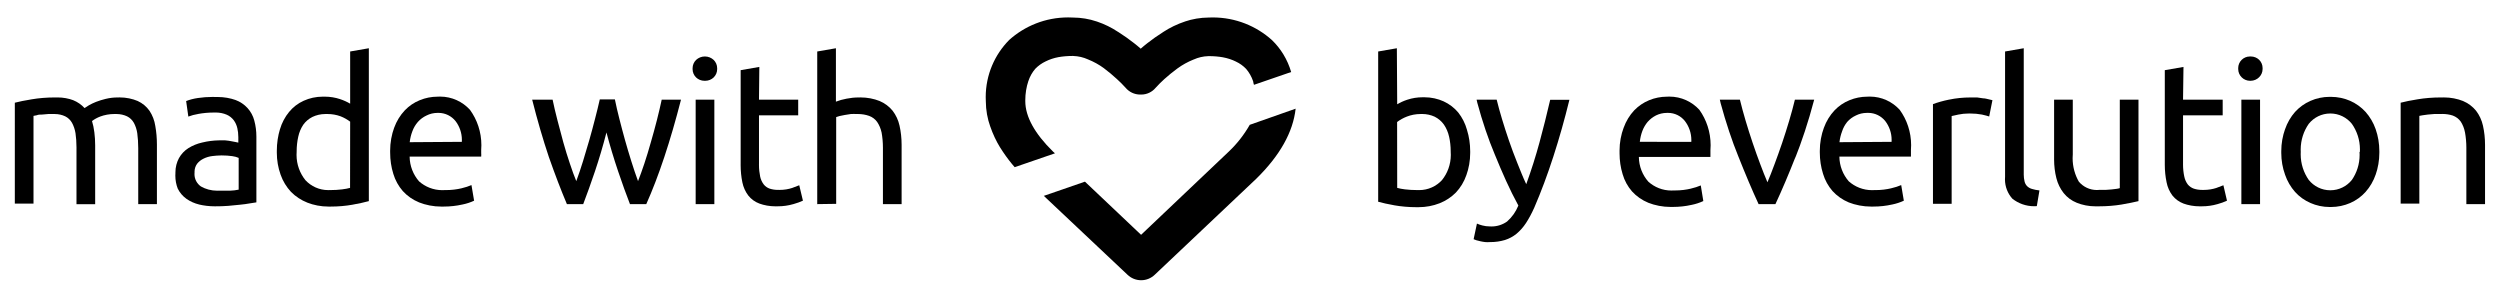 <!-- Generated by IcoMoon.io -->
<svg version="1.1" xmlns="http://www.w3.org/2000/svg" width="8584" height="1024" viewBox="0 0 8584 1024">
<title></title>
<g id="icomoon-ignore">
</g>
<path fill="#000" d="M50.899 352.678c14.758-3.915 34.334-7.831 58.428-11.746 23.674-4.041 50.943-6.35 78.752-6.35 1.749 0 3.497 0.009 5.242 0.027l-0.267-0.002c1.391-0.044 3.027-0.070 4.669-0.070 19.181 0 37.557 3.448 54.541 9.759l-1.083-0.353c15.438 6.261 28.517 15.473 39.080 27.024l0.073 0.081 15.059-9.638c7.057-4.038 15.483-8.084 24.201-11.555l1.399-0.492c9.011-3.533 20.274-7.047 31.815-9.847l1.916-0.393c11.767-2.872 25.275-4.52 39.169-4.52 0.312 0 0.624 0.001 0.936 0.002h-0.048c1.856-0.076 4.034-0.12 6.222-0.12 22.198 0 43.351 4.472 62.608 12.564l-1.065-0.397c16.796 7.662 30.64 19.283 40.748 33.713l0.212 0.32c9.942 15.008 16.958 32.821 19.792 51.997l0.086 0.709c3.454 19.106 5.429 41.097 5.429 63.55 0 0.847-0.003 1.693-0.008 2.538l0.001-0.13v201.487h-64.151v-188.838c0.006-0.841 0.010-1.836 0.010-2.831 0-18.221-1.208-36.16-3.547-53.742l0.224 2.060c-1.956-13.394-6.078-25.471-12.029-36.409l0.284 0.569c-5.455-9.662-13.491-17.311-23.178-22.145l-0.314-0.142c-10.589-4.962-22.994-7.858-36.075-7.858-0.765 0-1.527 0.010-2.287 0.030l0.112-0.002c-1.43-0.051-3.111-0.081-4.798-0.081-17.404 0-34.079 3.121-49.496 8.834l0.986-0.32c-10.929 4.129-20.381 9.411-28.894 15.867l0.282-0.205c3.462 11.199 6.314 24.561 8.013 38.282l0.118 1.173c1.726 13.14 2.712 28.336 2.712 43.761 0 0.286 0 0.572-0.001 0.858v-0.045 201.487h-64.151v-189.139c0.027-1.637 0.042-3.57 0.042-5.505 0-17.285-1.219-34.285-3.577-50.918l0.222 1.911c-2.194-13.425-6.403-25.474-12.347-36.446l0.3 0.606c-5.455-9.662-13.491-17.311-23.178-22.145l-0.314-0.142c-10.501-4.957-22.811-7.851-35.796-7.851-0.651 0-1.3 0.007-1.947 0.022l0.096-0.002h-20.781l-20.781 1.807c-6.927 0-12.951 0-18.372 2.409l-11.144 2.108v301.176h-64.151z"></path>
<path fill="#000" d="M743.605 333.101c1.175-0.027 2.559-0.042 3.947-0.042 21.888 0 42.897 3.766 62.413 10.685l-1.306-0.404c32.078 11.761 56.239 38.207 64.6 70.971l0.153 0.709c4.403 16.181 6.932 34.759 6.932 53.929 0 0.523-0.002 1.046-0.006 1.568v-0.080 224.376l-23.191 3.614q-14.758 2.711-33.431 4.518c-12.348 1.506-25.901 2.711-40.358 3.915s-30.118 1.506-43.068 1.506c-0.915 0.013-1.994 0.020-3.075 0.020-18.776 0-37.037-2.203-54.54-6.364l1.597 0.32c-16.723-4.049-31.421-10.803-44.396-19.857l0.424 0.28c-12.81-9.122-23.029-21.078-29.875-34.992l-0.243-0.547c-5.161-13.163-8.153-28.406-8.153-44.347 0-3.153 0.117-6.279 0.347-9.374l-0.025 0.413c-0.015-0.66-0.024-1.437-0.024-2.216 0-17.81 4.468-34.576 12.344-49.239l-0.273 0.556c8.012-14.275 19.105-25.947 32.439-34.404l0.39-0.231c13.853-8.632 29.971-15.297 47.168-19.087l1.021-0.189c17.178-4.308 36.972-6.926 57.327-7.226l0.198-0.002c6.325 0 12.951 0 19.878 0 7.647 0.658 14.445 1.617 21.123 2.912l-1.246-0.201 15.962 3.012 9.638 2.108v-17.769c0.003-0.362 0.005-0.791 0.005-1.22 0-10.775-1.209-21.267-3.499-31.348l0.18 0.944c-2.346-10.453-6.631-19.646-12.49-27.61l0.142 0.203c-6.36-8.393-14.684-14.977-24.305-19.125l-0.391-0.15c-10.836-4.616-23.441-7.299-36.672-7.299-1.296 0-2.586 0.026-3.87 0.077l0.184-0.006c-0.993-0.012-2.167-0.019-3.341-0.019-18.402 0-36.418 1.65-53.909 4.811l1.834-0.275c-13.445 2.178-25.401 5.426-36.82 9.764l1.281-0.427-7.529-53.308c11.893-4.657 25.803-8.341 40.232-10.42l1.029-0.122c14.868-2.285 32.019-3.59 49.475-3.59 4.843 0 9.664 0.1 14.458 0.299l-0.686-0.023zM749.026 654.758c15.36 0 28.612 0 40.358 0 10.865-0.342 21.22-1.641 31.246-3.82l-1.129 0.206v-109.026c-6.481-2.844-14.003-4.959-21.869-5.979l-0.419-0.044c-10.692-1.539-23.040-2.417-35.593-2.417-0.722 0-1.444 0.003-2.165 0.009l0.11-0.001c-10.821 0.182-21.257 0.943-31.52 2.255l1.403-0.146c-11.177 1.304-21.359 4.389-30.665 8.978l0.547-0.244c-9.026 4.245-16.582 10.258-22.492 17.646l-0.096 0.124c-5.509 7.6-8.813 17.111-8.813 27.395 0 0.958 0.029 1.909 0.085 2.853l-0.006-0.13c-0.186 1.644-0.292 3.549-0.292 5.48 0 17.518 8.746 32.993 22.11 42.296l0.168 0.111c16.012 9.127 35.184 14.508 55.613 14.508 1.202 0 2.399-0.019 3.592-0.056l-0.174 0.004z"></path>
<path fill="#000" d="M1202.296 176.791l64.151-11.144v524.951c-14.758 4.216-33.732 8.132-56.621 12.348-22.437 4.039-48.263 6.348-74.629 6.348-1.61 0-3.219-0.009-4.825-0.026l0.245 0.002c-0.778 0.011-1.697 0.017-2.616 0.017-25.91 0-50.683-4.869-73.454-13.741l1.378 0.473c-22.107-8.698-40.965-21.27-56.611-37.035l-0.010-0.010c-15.634-16.765-27.955-36.847-35.777-59.050l-0.364-1.186c-8.031-22.348-12.673-48.135-12.673-75.005 0-1.161 0.009-2.319 0.026-3.475l-0.002 0.175c-0.007-0.718-0.011-1.566-0.011-2.415 0-26.189 3.856-51.478 11.030-75.33l-0.478 1.849c6.821-23.168 17.669-43.275 31.858-60.529l-0.234 0.294c13.481-16.416 30.414-29.489 49.735-38.203l0.862-0.348c19.17-8.776 41.585-13.892 65.194-13.892 1.222 0 2.44 0.014 3.655 0.041l-0.181-0.003c0.864-0.016 1.883-0.025 2.904-0.025 18.55 0 36.404 2.984 53.106 8.499l-1.196-0.342c13.612 4.453 25.366 9.859 36.356 16.414l-0.817-0.451zM1202.296 417.732c-9.721-7.342-20.851-13.626-32.773-18.339l-0.959-0.334c-13.213-4.811-28.465-7.593-44.368-7.593-1.449 0-2.893 0.023-4.331 0.069l0.21-0.005c-0.831-0.024-1.81-0.037-2.791-0.037-16.163 0-31.466 3.68-45.118 10.247l0.625-0.271c-12.982 6.524-23.714 15.809-31.746 27.142l-0.178 0.265c-7.717 11.727-13.565 25.449-16.724 40.169l-0.142 0.791c-3.449 15.116-5.426 32.475-5.426 50.296 0 0.53 0.002 1.059 0.005 1.588v-0.081c-0.237 3.042-0.372 6.587-0.372 10.163 0 32.975 11.496 63.265 30.698 87.082l-0.208-0.266c19.579 21.021 47.416 34.128 78.314 34.128 1.586 0 3.164-0.035 4.733-0.103l-0.224 0.008c0.641 0.004 1.399 0.007 2.158 0.007 14.417 0 28.629-0.878 42.586-2.583l-1.676 0.167c10.487-1.248 19.788-3.045 28.844-5.444l-1.437 0.324z"></path>
<path fill="#000" d="M1339.633 522.24c-0.029-1.374-0.046-2.994-0.046-4.618 0-28.151 4.984-55.139 14.117-80.128l-0.518 1.621c8.471-23.387 20.974-43.45 36.828-60.326l-0.085 0.091c14.375-15.062 31.852-27.027 51.42-34.888l0.985-0.349c17.826-7.346 38.515-11.652 60.198-11.746h0.037c2.515-0.163 5.453-0.255 8.413-0.255 40.656 0 77.23 17.474 102.623 45.322l0.099 0.11c24.492 33.67 39.182 75.844 39.182 121.449 0 5.698-0.229 11.342-0.679 16.924l0.048-0.735v10.842c0.151 1.804 0.237 3.904 0.237 6.024s-0.086 4.22-0.254 6.297l0.018-0.273h-245.76c0.375 32.596 12.514 62.286 32.362 85.091l-0.136-0.16c21.174 18.881 49.252 30.419 80.025 30.419 2.999 0 5.971-0.11 8.915-0.325l-0.394 0.023c1.091 0.018 2.379 0.028 3.669 0.028 18.884 0 37.254-2.206 54.864-6.373l-1.611 0.321c13.398-3.115 24.955-6.941 36.032-11.674l-1.397 0.531 9.035 53.609c-11.773 5.589-25.481 10.17-39.803 13.057l-1.157 0.195c-19.191 4.411-41.228 6.939-63.855 6.939-0.951 0-1.901-0.004-2.85-0.013l0.145 0.001c-1.465 0.037-3.19 0.057-4.92 0.057-27.373 0-53.528-5.217-77.524-14.711l1.427 0.498c-22.208-9.074-41.018-22.375-56.211-39.032l-0.109-0.121c-14.633-16.804-25.912-36.947-32.536-59.099l-0.292-1.136c-6.693-21.422-10.548-46.053-10.548-71.585 0-0.669 0.003-1.337 0.008-2.005l-0.001 0.102zM1585.694 487.002c0.137-2.018 0.215-4.375 0.215-6.75 0-24.424-8.236-46.925-22.083-64.876l0.184 0.248c-13.859-17.152-34.893-28.030-58.467-28.030-0.622 0-1.241 0.008-1.86 0.023l0.092-0.002c-0.452-0.009-0.986-0.014-1.521-0.014-13.601 0-26.447 3.231-37.812 8.968l0.481-0.22c-11.844 5.485-21.865 13-30.037 22.195l-0.080 0.092c-8.17 9.345-14.718 20.354-19.053 32.419l-0.223 0.71c-4.064 10.581-7.134 22.903-8.662 35.699l-0.072 0.743z"></path>
<path fill="#000" d="M2163.049 700.838c-12.951-33.129-26.504-70.776-40.96-113.544s-27.708-86.739-39.755-132.518c-11.746 45.779-24.998 90.353-39.153 132.518s-28.009 80.414-40.659 113.544h-56.019q-30.118-71.078-62.042-162.033c-20.179-60.235-39.454-126.193-57.224-196.668h70.174c4.518 21.685 9.939 45.176 16.565 70.475s13.252 50.598 20.179 75.896 14.758 49.694 22.588 73.186 15.059 43.671 21.986 60.235c7.831-21.384 15.661-44.273 23.191-68.668s14.758-48.489 21.685-72.885 13.553-48.791 19.576-72.584 11.746-45.779 16.264-66.56h51.802c4.216 20.781 9.336 43.068 15.36 66.56s12.348 47.887 19.275 72.584 14.155 48.791 21.685 72.885 15.36 47.285 23.191 68.668c6.927-17.468 14.155-37.948 21.685-60.235s15.059-47.887 22.287-73.186 14.456-50.598 20.781-75.896 12.047-48.791 16.565-70.475h66.259c-18.071 70.475-37.045 135.831-57.224 196.668s-40.96 114.748-62.042 162.033z"></path>
<path fill="#000" d="M2420.254 277.384c-0.432 0.016-0.94 0.025-1.449 0.025-11.123 0-21.226-4.369-28.685-11.486l0.016 0.016c-7.453-7.234-12.078-17.347-12.078-28.539 0-0.555 0.011-1.108 0.034-1.657l-0.003 0.079c-0.017-0.434-0.026-0.944-0.026-1.456 0-11.23 4.621-21.381 12.066-28.654l0.008-0.007c7.877-7.326 18.472-11.823 30.118-11.823s22.241 4.496 30.145 11.848l-0.027-0.025c7.452 7.281 12.074 17.431 12.074 28.661 0 0.512-0.010 1.022-0.029 1.53l0.002-0.073c0.020 0.471 0.031 1.023 0.031 1.579 0 11.192-4.625 21.305-12.069 28.529l-0.010 0.010c-7.443 7.101-17.545 11.47-28.668 11.47-0.51 0-1.017-0.009-1.522-0.027l0.073 0.002zM2452.781 700.838h-64.151v-358.701h64.151z"></path>
<path fill="#000" d="M2606.080 342.136h134.626v53.911h-134.626v165.647c-0.031 1.314-0.048 2.863-0.048 4.415 0 14.106 1.443 27.875 4.19 41.167l-0.226-1.309c2.215 10.608 6.63 19.935 12.765 27.864l-0.116-0.156c5.264 6.46 12.208 11.363 20.168 14.063l0.312 0.092c8.36 2.69 17.978 4.241 27.958 4.241 0.759 0 1.517-0.009 2.272-0.027l-0.112 0.002c1.187 0.036 2.583 0.057 3.985 0.057 15.256 0 29.942-2.445 43.686-6.964l-0.988 0.281 24.395-9.336 12.649 53.007c-9.405 4.33-20.718 8.441-32.4 11.663l-1.633 0.384c-15.618 4.603-33.561 7.252-52.123 7.252-1.052 0-2.102-0.009-3.151-0.025l0.158 0.002c-1.656 0.060-3.601 0.095-5.554 0.095-19.605 0-38.402-3.456-55.817-9.792l1.135 0.361c-15.491-5.726-28.436-15.276-38.111-27.527l-0.138-0.181c-9.842-12.945-17.007-28.471-20.362-45.369l-0.118-0.711c-3.659-17.615-5.754-37.858-5.754-58.59 0-1.532 0.011-3.061 0.034-4.587l-0.003 0.231v-321.355l64.151-11.144z"></path>
<path fill="#000" d="M2806.061 700.838v-524.047l64.151-11.144v183.416c10.846-4.281 23.688-7.936 36.962-10.347l1.287-0.194c12.009-2.49 25.811-3.916 39.945-3.916 0.145 0 0.29 0 0.435 0h-0.023c1.773-0.062 3.857-0.098 5.948-0.098 23.426 0 45.812 4.458 66.354 12.571l-1.224-0.426c18.108 7.619 33.278 19.116 45.012 33.523l0.165 0.209c11.193 14.666 19.477 32.179 23.634 51.234l0.159 0.87c4.407 19.534 6.933 41.968 6.933 64.992 0 0.657-0.002 1.314-0.006 1.971v-0.101 201.487h-64.151v-188.838c0.018-1.227 0.028-2.676 0.028-4.127 0-18.549-1.654-36.712-4.822-54.349l0.276 1.855c-2.936-13.932-8.269-26.25-15.595-37.114l0.235 0.37c-6.874-9.454-16.317-16.663-27.304-20.653l-0.404-0.128c-11.42-4.048-24.591-6.388-38.308-6.388-1.356 0-2.707 0.023-4.053 0.068l0.196-0.005c-3.061-0.193-6.638-0.304-10.24-0.304s-7.179 0.11-10.727 0.327l0.487-0.024-21.082 3.313-17.769 3.614-11.445 3.614v297.864z"></path>
<path fill="#000" d="M4291.162 428.574c-20.195 35.206-44.096 65.437-71.803 91.691l-0.179 0.168-301.176 285.816-192.753-182.513-141.252 48.791 287.624 271.059c12.081 11.524 28.478 18.616 46.532 18.616s34.451-7.091 46.558-18.641l-0.027 0.025 348.461-329.487c81.619-79.812 126.795-160.828 135.529-240.941z"></path>
<path fill="#000" d="M3433.412 505.374c13.551 21.661 26.948 40.234 41.426 57.886l-0.767-0.964 9.939 11.746 138.24-47.586-6.626-6.024c-63.247-62.042-95.172-120.471-95.172-172.875-0.017-1.005-0.027-2.19-0.027-3.377 0-23.228 3.757-45.579 10.695-66.479l-0.428 1.489c5.447-16.61 13.67-30.956 24.233-43.233l-0.139 0.165c10.156-10.416 22.121-19.010 35.397-25.284l0.744-0.316c12.795-6.406 27.64-11.425 43.236-14.298l1.037-0.159c14.182-2.497 30.511-3.924 47.173-3.924 0.781 0 1.56 0.003 2.339 0.009l-0.119-0.001c18.321 0.593 35.525 4.747 51.148 11.788l-0.851-0.343c20.932 8.408 38.994 18.526 55.525 30.613l-0.71-0.495c16.663 12.561 31.284 24.794 45.27 37.706l-0.395-0.36c10.663 9.626 20.491 19.454 29.801 29.761l0.317 0.357c12.072 14.412 30.075 23.511 50.204 23.511 0.562 0 1.123-0.007 1.681-0.021l-0.083 0.002c0.612 0.021 1.33 0.033 2.052 0.033 19.686 0 37.301-8.867 49.069-22.826l0.079-0.096c9.649-10.641 19.477-20.468 29.762-29.8l0.355-0.318c13.847-12.49 28.862-24.734 44.471-36.216l1.609-1.13c15.905-11.587 34.067-21.707 53.412-29.511l1.703-0.607c14.768-6.735 31.979-10.894 50.097-11.44l0.199-0.005c0.717-0.007 1.564-0.010 2.412-0.010 16.49 0 32.646 1.428 48.351 4.167l-1.672-0.241c16.743 3.028 31.691 8.048 45.572 14.902l-0.998-0.445c13.962 6.471 25.847 15.080 35.793 25.55l0.047 0.050c10.354 12.142 18.567 26.476 23.831 42.163l0.263 0.905c0 3.614 1.807 7.831 2.711 11.445l127.699-43.972c-12.762-43.258-35.609-80.227-65.892-109.565l-0.065-0.063c-53.648-48.227-124.98-77.722-203.2-77.722-4.906 0-9.784 0.116-14.633 0.345l0.685-0.026c-28.826 0.229-56.446 5.062-82.267 13.796l1.853-0.544c-28.382 9.487-52.989 21.522-75.64 36.304l1.25-0.765c-21.514 13.595-39.683 26.491-57.15 40.24l1.432-1.087c-7.831 6.024-15.36 12.348-22.889 18.974-7.529-6.626-15.059-12.951-22.889-18.974-16.035-12.662-34.204-25.558-53.012-37.541l-2.706-1.612c-21.148-14.088-45.457-26.122-71.276-34.887l-2.211-0.652c-24.254-8.285-52.199-13.125-81.258-13.252h-0.060c-4.743-0.265-10.292-0.416-15.877-0.416-77.806 0-148.769 29.299-202.458 77.466l0.283-0.25c-49.934 50.423-80.786 119.821-80.786 196.425 0 5.065 0.135 10.098 0.401 15.096l-0.030-0.698c0.171 30.59 5.564 59.867 15.33 87.058l-0.572-1.825c9.57 27.709 20.966 51.584 34.655 73.901l-0.923-1.619z"></path>
<path fill="#000" d="M4797.44 358.099c10.173-6.103 21.927-11.509 34.28-15.601l1.259-0.361c15.451-5.174 33.242-8.16 51.731-8.16 1.084 0 2.166 0.010 3.245 0.031l-0.162-0.002c0.925-0.019 2.015-0.030 3.108-0.030 23.734 0 46.274 5.112 66.579 14.296l-1.018-0.412c20.1 9.232 36.999 22.273 50.415 38.326l0.183 0.224c13.415 17.015 23.773 37.139 29.837 59.046l0.281 1.189c6.889 21.857 10.858 46.992 10.858 73.055 0 0.999-0.006 1.997-0.017 2.994l0.001-0.152c0.009 0.734 0.013 1.602 0.013 2.47 0 27.18-4.75 53.25-13.465 77.427l0.501-1.591c-8.057 23.426-20.398 43.53-36.218 60.318l0.077-0.083c-15.656 15.775-34.514 28.347-55.522 36.661l-1.099 0.384c-21.305 8.399-45.983 13.269-71.797 13.269-0.912 0-1.822-0.006-2.731-0.018l0.138 0.001c-1.303 0.014-2.843 0.021-4.384 0.021-26.54 0-52.54-2.309-77.811-6.736l2.685 0.39c-22.889-4.216-41.864-8.132-56.32-12.348v-515.915l64.151-11.144zM4797.44 645.12c7.599 2.121 16.797 3.919 26.204 5.033l0.901 0.087c12.385 1.541 26.72 2.42 41.261 2.42 0.953 0 1.906-0.004 2.857-0.011l-0.146 0.001c1.334 0.060 2.899 0.094 4.472 0.094 30.816 0 58.569-13.111 77.987-34.059l0.063-0.069c18.995-23.55 30.49-53.841 30.49-86.816 0-3.576-0.135-7.121-0.401-10.63l0.028 0.467c0.003-0.448 0.005-0.977 0.005-1.506 0-17.821-1.977-35.18-5.723-51.87l0.297 1.574c-3.479-15.884-9.637-29.908-18.039-42.285l0.27 0.421c-8.316-11.602-19.144-20.887-31.728-27.182l-0.498-0.226c-12.491-5.76-27.105-9.12-42.503-9.12-1.47 0-2.933 0.031-4.387 0.091l0.208-0.007c-0.29-0.002-0.633-0.004-0.977-0.004-16.976 0-33.203 3.207-48.108 9.047l0.897-0.309c-12.885 4.964-24.023 11.256-34.062 18.915l0.33-0.242z"></path>
<path fill="#000" d="M5071.209 767.699c5.513 2.531 12.038 4.803 18.802 6.465l0.775 0.161c7.070 1.913 15.188 3.012 23.562 3.012 0.081 0 0.162 0 0.243 0h-0.013c2.018 0.157 4.37 0.247 6.743 0.247 20.066 0 38.633-6.413 53.766-17.3l-0.274 0.188c16.639-14.76 29.76-33.102 38.203-53.847l0.348-0.967c-30.118-55.115-55.718-113.544-81.016-175.586-21.383-50.471-42.689-113.032-59.909-177.265l-2.434-10.669h68.969c5.12 20.781 11.144 43.068 18.372 66.861s15.059 48.489 23.793 73.788 18.071 50.598 28.311 75.896 19.576 49.694 31.021 73.788q26.202-72.282 45.478-143.36c12.951-47.285 24.998-96.075 36.744-146.372h65.958c-16.565 67.765-34.936 132.518-55.115 194.861s-41.864 120.471-65.355 174.984c-9.197 20.711-18.754 38.206-29.538 54.832l0.926-1.524c-9.302 14.22-20.163 26.421-32.572 36.836l-0.256 0.209c-11.42 9.259-24.861 16.566-39.504 21.153l-0.853 0.23c-14.663 4.403-31.513 6.938-48.955 6.938-0.683 0-1.366-0.004-2.047-0.012l0.104 0.001c-2.345 0.203-5.074 0.319-7.831 0.319s-5.485-0.116-8.183-0.343l0.352 0.024c-6.333-0.713-11.866-1.666-17.289-2.908l1.026 0.198-14.456-3.614-9.336-3.614z"></path>
<path fill="#000" d="M5560.922 522.24c-0.034-1.467-0.054-3.195-0.054-4.928 0-28.070 5.1-54.948 14.423-79.76l-0.515 1.563c8.364-23.378 20.771-43.444 36.535-60.336l-0.093 0.101c14.446-14.955 31.9-26.9 51.4-34.874l1.005-0.364c17.826-7.339 38.514-11.644 60.195-11.746h0.040c2.439-0.152 5.29-0.239 8.162-0.239 40.731 0 77.383 17.463 102.878 45.31l0.095 0.105c24.172 33.849 38.649 76.067 38.649 121.666 0 6.046-0.254 12.032-0.753 17.949l0.052-0.773v10.842c0 4.216 0 8.433 0 12.047h-245.76c0.322 32.654 12.596 62.38 32.648 85.071l-0.121-0.14c20.892 18.896 48.727 30.459 79.263 30.459 3.161 0 6.293-0.124 9.391-0.367l-0.41 0.026c1.206 0.022 2.627 0.035 4.052 0.035 18.751 0 36.987-2.208 54.461-6.379l-1.59 0.32c13.531-3.13 25.191-6.957 36.378-11.684l-1.441 0.541 8.734 53.609c-11.773 5.589-25.481 10.17-39.803 13.057l-1.157 0.195c-19.134 4.412-41.105 6.941-63.667 6.941-1.017 0-2.033-0.005-3.048-0.015l0.155 0.001c-1.354 0.031-2.95 0.049-4.55 0.049-27.5 0-53.782-5.213-77.912-14.705l1.445 0.501c-22.208-9.074-41.018-22.375-56.211-39.032l-0.109-0.121c-14.659-16.753-25.863-36.926-32.256-59.136l-0.271-1.099c-6.519-21.14-10.273-45.442-10.273-70.621 0-1.431 0.012-2.86 0.036-4.285l-0.003 0.215zM5807.285 487.002c0.1-1.739 0.157-3.773 0.157-5.82 0-24.765-8.326-47.585-22.331-65.814l0.189 0.256c-13.634-17.149-34.494-28.046-57.9-28.046-0.821 0-1.639 0.013-2.454 0.040l0.119-0.003c-0.398-0.007-0.867-0.010-1.338-0.010-13.765 0-26.775 3.229-38.316 8.97l0.501-0.225c-11.194 5.761-20.681 13.228-28.518 22.177l-0.094 0.11c-7.604 9.090-13.822 19.669-18.128 31.18l-0.244 0.744c-3.978 10.598-6.949 22.934-8.37 35.739l-0.063 0.704z"></path>
<path fill="#000" d="M6229.233 342.136c-20.746 78.441-42.257 142.82-67.198 205.462l4.252-12.106q-36.141 92.16-70.174 165.346h-57.826c-22.588-48.791-45.779-103.906-70.174-165.346-20.688-50.532-42.199-114.911-60.048-180.796l-2.898-12.559h68.969c5.421 22.588 12.047 46.682 19.576 72.282s15.661 50.598 24.094 75.896 17.167 49.092 25.901 72.584 17.167 44.574 24.998 62.946c7.831-18.372 15.962-39.454 24.696-62.946s17.468-47.586 25.901-72.584 16.565-50.598 24.094-75.896 14.155-49.694 19.576-72.282z"></path>
<path fill="#000" d="M6248.508 522.24c-0.020-1.136-0.031-2.477-0.031-3.82 0-28.45 5.090-55.71 14.409-80.921l-0.523 1.617c8.471-23.387 20.974-43.45 36.828-60.326l-0.085 0.091c14.375-15.062 31.852-27.027 51.42-34.888l0.985-0.349c17.824-7.375 38.518-11.684 60.211-11.746h0.025c2.515-0.163 5.453-0.255 8.413-0.255 40.656 0 77.23 17.474 102.623 45.322l0.099 0.11c24.492 33.67 39.182 75.844 39.182 121.449 0 5.698-0.229 11.342-0.679 16.924l0.048-0.735v10.842c0 4.216 0 8.433 0 12.047h-245.76c0.375 32.596 12.514 62.286 32.362 85.091l-0.136-0.16c21.171 18.87 49.24 30.4 80.003 30.4 2.9 0 5.776-0.102 8.625-0.304l-0.383 0.022c1.206 0.022 2.627 0.035 4.052 0.035 18.751 0 36.987-2.208 54.461-6.379l-1.59 0.32c13.482-3.072 25.145-6.9 36.313-11.666l-1.377 0.522 9.035 53.609c-11.759 5.548-25.464 10.126-39.771 13.049l-1.189 0.203c-19.191 4.411-41.228 6.939-63.855 6.939-0.951 0-1.901-0.004-2.85-0.013l0.145 0.001c-1.361 0.031-2.964 0.049-4.571 0.049-27.596 0-53.974-5.213-78.204-14.707l1.457 0.503c-22.070-9.161-40.767-22.447-55.91-39.032l-0.109-0.121c-14.633-16.804-25.912-36.947-32.536-59.099l-0.292-1.136c-6.88-21.692-10.844-46.64-10.844-72.514 0-0.342 0.001-0.684 0.002-1.026v0.053zM6494.871 487.002c0.137-2.018 0.215-4.375 0.215-6.75 0-24.424-8.236-46.925-22.083-64.876l0.184 0.248c-13.859-17.181-34.91-28.079-58.507-28.079-1.138 0-2.269 0.025-3.394 0.075l0.16-0.006c-0.452-0.009-0.986-0.014-1.521-0.014-13.601 0-26.447 3.231-37.812 8.968l0.481-0.22c-11.871 5.425-21.903 12.95-30.033 22.189l-0.084 0.098c-7.615 9.392-13.675 20.412-17.567 32.409l-0.202 0.72c-4.064 10.581-7.134 22.903-8.662 35.699l-0.072 0.743z"></path>
<path fill="#000" d="M6769.544 334.607h18.974l20.781 3.012c6.927 0 13.252 2.108 18.974 3.313l12.951 3.012-11.144 56.019c-5.12-1.807-13.252-3.915-24.998-6.626-12.318-2.323-26.488-3.652-40.969-3.652-1.479 0-2.956 0.014-4.428 0.041l0.221-0.003c-0.029 0-0.063 0-0.097 0-12.547 0-24.788 1.316-36.59 3.818l1.148-0.204-23.191 5.12v301.176h-64.151v-342.136c15.588-5.84 34.567-11.247 54.066-15.226l2.555-0.435c21.756-4.607 46.753-7.245 72.367-7.245 1.241 0 2.48 0.006 3.718 0.019l-0.189-0.001z"></path>
<path fill="#000" d="M6993.619 707.765c-2.791 0.23-6.041 0.361-9.321 0.361-28.333 0-54.381-9.781-74.953-26.15l0.246 0.189c-15.736-17.591-25.355-40.943-25.355-66.541 0-2.975 0.13-5.92 0.384-8.829l-0.027 0.377v-430.381l64.151-11.144v430.984c-0.021 0.781-0.033 1.699-0.033 2.621 0 8.366 1 16.498 2.888 24.284l-0.144-0.702c1.479 6.516 4.655 12.14 9.038 16.568l-0.003-0.003c4.51 4.314 10.087 7.55 16.294 9.272l0.271 0.064c7.326 2.257 16.008 4.057 24.932 5.059l0.668 0.061z"></path>
<path fill="#000" d="M7342.682 690.598c-14.758 3.614-34.033 7.529-58.428 11.746-23.193 3.861-49.917 6.067-77.157 6.067-2.31 0-4.617-0.016-6.92-0.048l0.349 0.004c-1.668 0.057-3.628 0.090-5.596 0.090-23.029 0-45.018-4.456-65.15-12.554l1.175 0.417c-18.34-7.338-33.668-18.891-45.308-33.511l-0.17-0.221c-11.462-14.672-20.114-32.136-24.801-51.161l-0.196-0.943c-4.798-18.961-7.551-40.729-7.551-63.14 0-1.203 0.008-2.404 0.024-3.602l-0.002 0.182v-201.788h64.151v187.633c-0.35 4.004-0.549 8.663-0.549 13.369 0 29.643 7.916 57.437 21.749 81.384l-0.419-0.786c14.903 17.598 37.013 28.694 61.715 28.694 2.767 0 5.501-0.139 8.196-0.411l-0.34 0.028h21.384l20.781-1.506 17.468-2.108c4.333-0.553 8.206-1.397 11.948-2.542l-0.503 0.132v-303.887h64.151z"></path>
<path fill="#000" d="M7495.68 342.136h136.132v53.911h-136.132v165.647c-0.017 0.971-0.027 2.117-0.027 3.265 0 14.521 1.545 28.681 4.48 42.324l-0.237-1.316c2.109 10.589 6.427 19.923 12.47 27.875l-0.121-0.167c5.42 6.404 12.442 11.29 20.453 14.057l0.328 0.099c8.295 2.694 17.839 4.247 27.746 4.247 0.834 0 1.665-0.011 2.494-0.033l-0.122 0.003c1.136 0.033 2.472 0.052 3.813 0.052 15.315 0 30.060-2.443 43.866-6.96l-0.997 0.282 24.395-9.336 12.348 53.007c-9.414 4.431-20.629 8.544-32.237 11.701l-1.494 0.346c-15.618 4.603-33.561 7.252-52.123 7.252-1.052 0-2.102-0.009-3.151-0.025l0.158 0.002c-1.529 0.051-3.327 0.079-5.132 0.079-19.749 0-38.693-3.45-56.261-9.78l1.157 0.364c-15.451-5.814-28.375-15.346-38.114-27.533l-0.135-0.175c-9.744-12.957-16.812-28.49-20.067-45.38l-0.112-0.7c-3.839-18.039-6.038-38.765-6.038-60.004 0-1.034 0.005-2.067 0.016-3.099l-0.001 0.157v-321.355l64.151-11.144z"></path>
<path fill="#000" d="M7727.586 277.384c-0.502 0.022-1.090 0.035-1.682 0.035-11.051 0-21.080-4.376-28.448-11.491l0.012 0.011c-7.626-7.305-12.365-17.571-12.365-28.944 0-0.413 0.006-0.824 0.019-1.234l-0.001 0.060c-0.027-0.548-0.042-1.191-0.042-1.837 0-22.123 17.934-40.056 40.056-40.056 0.544 0 1.086 0.011 1.625 0.032l-0.077-0.002c0.558-0.027 1.212-0.042 1.869-0.042 10.94 0 20.885 4.257 28.269 11.206l-0.021-0.020c7.452 7.281 12.074 17.431 12.074 28.661 0 0.512-0.010 1.022-0.029 1.53l0.002-0.073c0.020 0.471 0.031 1.023 0.031 1.579 0 11.192-4.625 21.305-12.069 28.529l-0.010 0.010c-7.497 7.435-17.817 12.033-29.212 12.047h-0.003zM7760.113 700.838h-64.151v-358.701h64.151z"></path>
<path fill="#000" d="M8169.713 521.638c0.010 0.8 0.016 1.744 0.016 2.69 0 26.641-4.528 52.225-12.856 76.024l0.492-1.613c-8.013 23.281-19.915 43.336-35.093 60.415l0.156-0.179c-14.543 16.156-32.313 29.1-52.328 37.867l-0.98 0.383c-19.502 8.572-42.237 13.561-66.137 13.561-0.572 0-1.144-0.003-1.715-0.009l0.087 0.001c-0.54 0.006-1.179 0.010-1.818 0.010-23.732 0-46.298-4.991-66.707-13.98l1.061 0.417c-21.137-9.058-39.021-22.018-53.487-38.111l-0.122-0.138c-14.924-16.904-26.73-36.963-34.269-59.002l-0.367-1.234c-8.028-22.045-12.671-47.493-12.671-74.025 0-1.082 0.008-2.161 0.023-3.239l-0.002 0.163c-0.010-0.797-0.016-1.738-0.016-2.68 0-26.668 4.64-52.253 13.157-75.991l-0.492 1.57c7.938-23.264 19.74-43.318 34.804-60.431l-0.169 0.195c14.667-16.125 32.527-29.064 52.614-37.861l0.995-0.389c19.347-8.572 41.914-13.563 65.646-13.563 0.639 0 1.277 0.004 1.915 0.011l-0.097-0.001c0.484-0.005 1.056-0.008 1.628-0.008 23.9 0 46.634 4.989 67.219 13.982l-1.082-0.421c20.946 9.265 38.695 22.19 53.195 38.123l0.113 0.126c14.994 16.912 26.891 36.962 34.56 58.993l0.377 1.243c7.834 22.305 12.36 48.023 12.36 74.798 0 0.81-0.004 1.619-0.012 2.427l0.001-0.123zM8102.852 521.638c0.152-2.558 0.239-5.548 0.239-8.559 0-32.878-10.35-63.338-27.969-88.3l0.323 0.482c-17.532-21.789-44.196-35.615-74.089-35.615s-56.557 13.826-73.947 35.432l-0.143 0.183c-17.281 24.663-27.615 55.295-27.615 88.34 0 2.827 0.076 5.636 0.225 8.425l-0.017-0.389c-0.133 2.395-0.209 5.197-0.209 8.018 0 32.952 10.336 63.491 27.943 88.549l-0.327-0.492c17.532 21.789 44.196 35.615 74.089 35.615s56.557-13.826 73.947-35.432l0.143-0.183c16.615-24.052 26.54-53.835 26.54-85.935 0-3.568-0.123-7.107-0.364-10.614l0.026 0.474z"></path>
<path fill="#000" d="M8242.899 352.678c14.758-3.915 34.033-7.831 58.428-11.746 23.848-4.041 51.32-6.35 79.332-6.35 1.757 0 3.513 0.009 5.266 0.027l-0.268-0.002c1.773-0.062 3.857-0.098 5.948-0.098 23.426 0 45.812 4.458 66.354 12.571l-1.224-0.426c18.108 7.619 33.278 19.116 45.012 33.523l0.165 0.209c11.193 14.666 19.477 32.179 23.634 51.234l0.159 0.87c4.407 19.534 6.933 41.968 6.933 64.992 0 0.657-0.002 1.314-0.006 1.971v-0.101 201.487h-64.151v-188.838c0.018-1.227 0.028-2.676 0.028-4.127 0-18.549-1.654-36.712-4.822-54.349l0.276 1.855c-2.577-14.329-7.734-27.090-15.006-38.359l0.248 0.41c-6.874-9.454-16.317-16.663-27.304-20.653l-0.404-0.128c-10.519-3.402-22.621-5.364-35.182-5.364-2.669 0-5.317 0.089-7.941 0.263l0.356-0.019h-21.384l-21.082 1.807-17.769 2.409-11.445 2.108v301.176h-64.151z"></path>
</svg>
